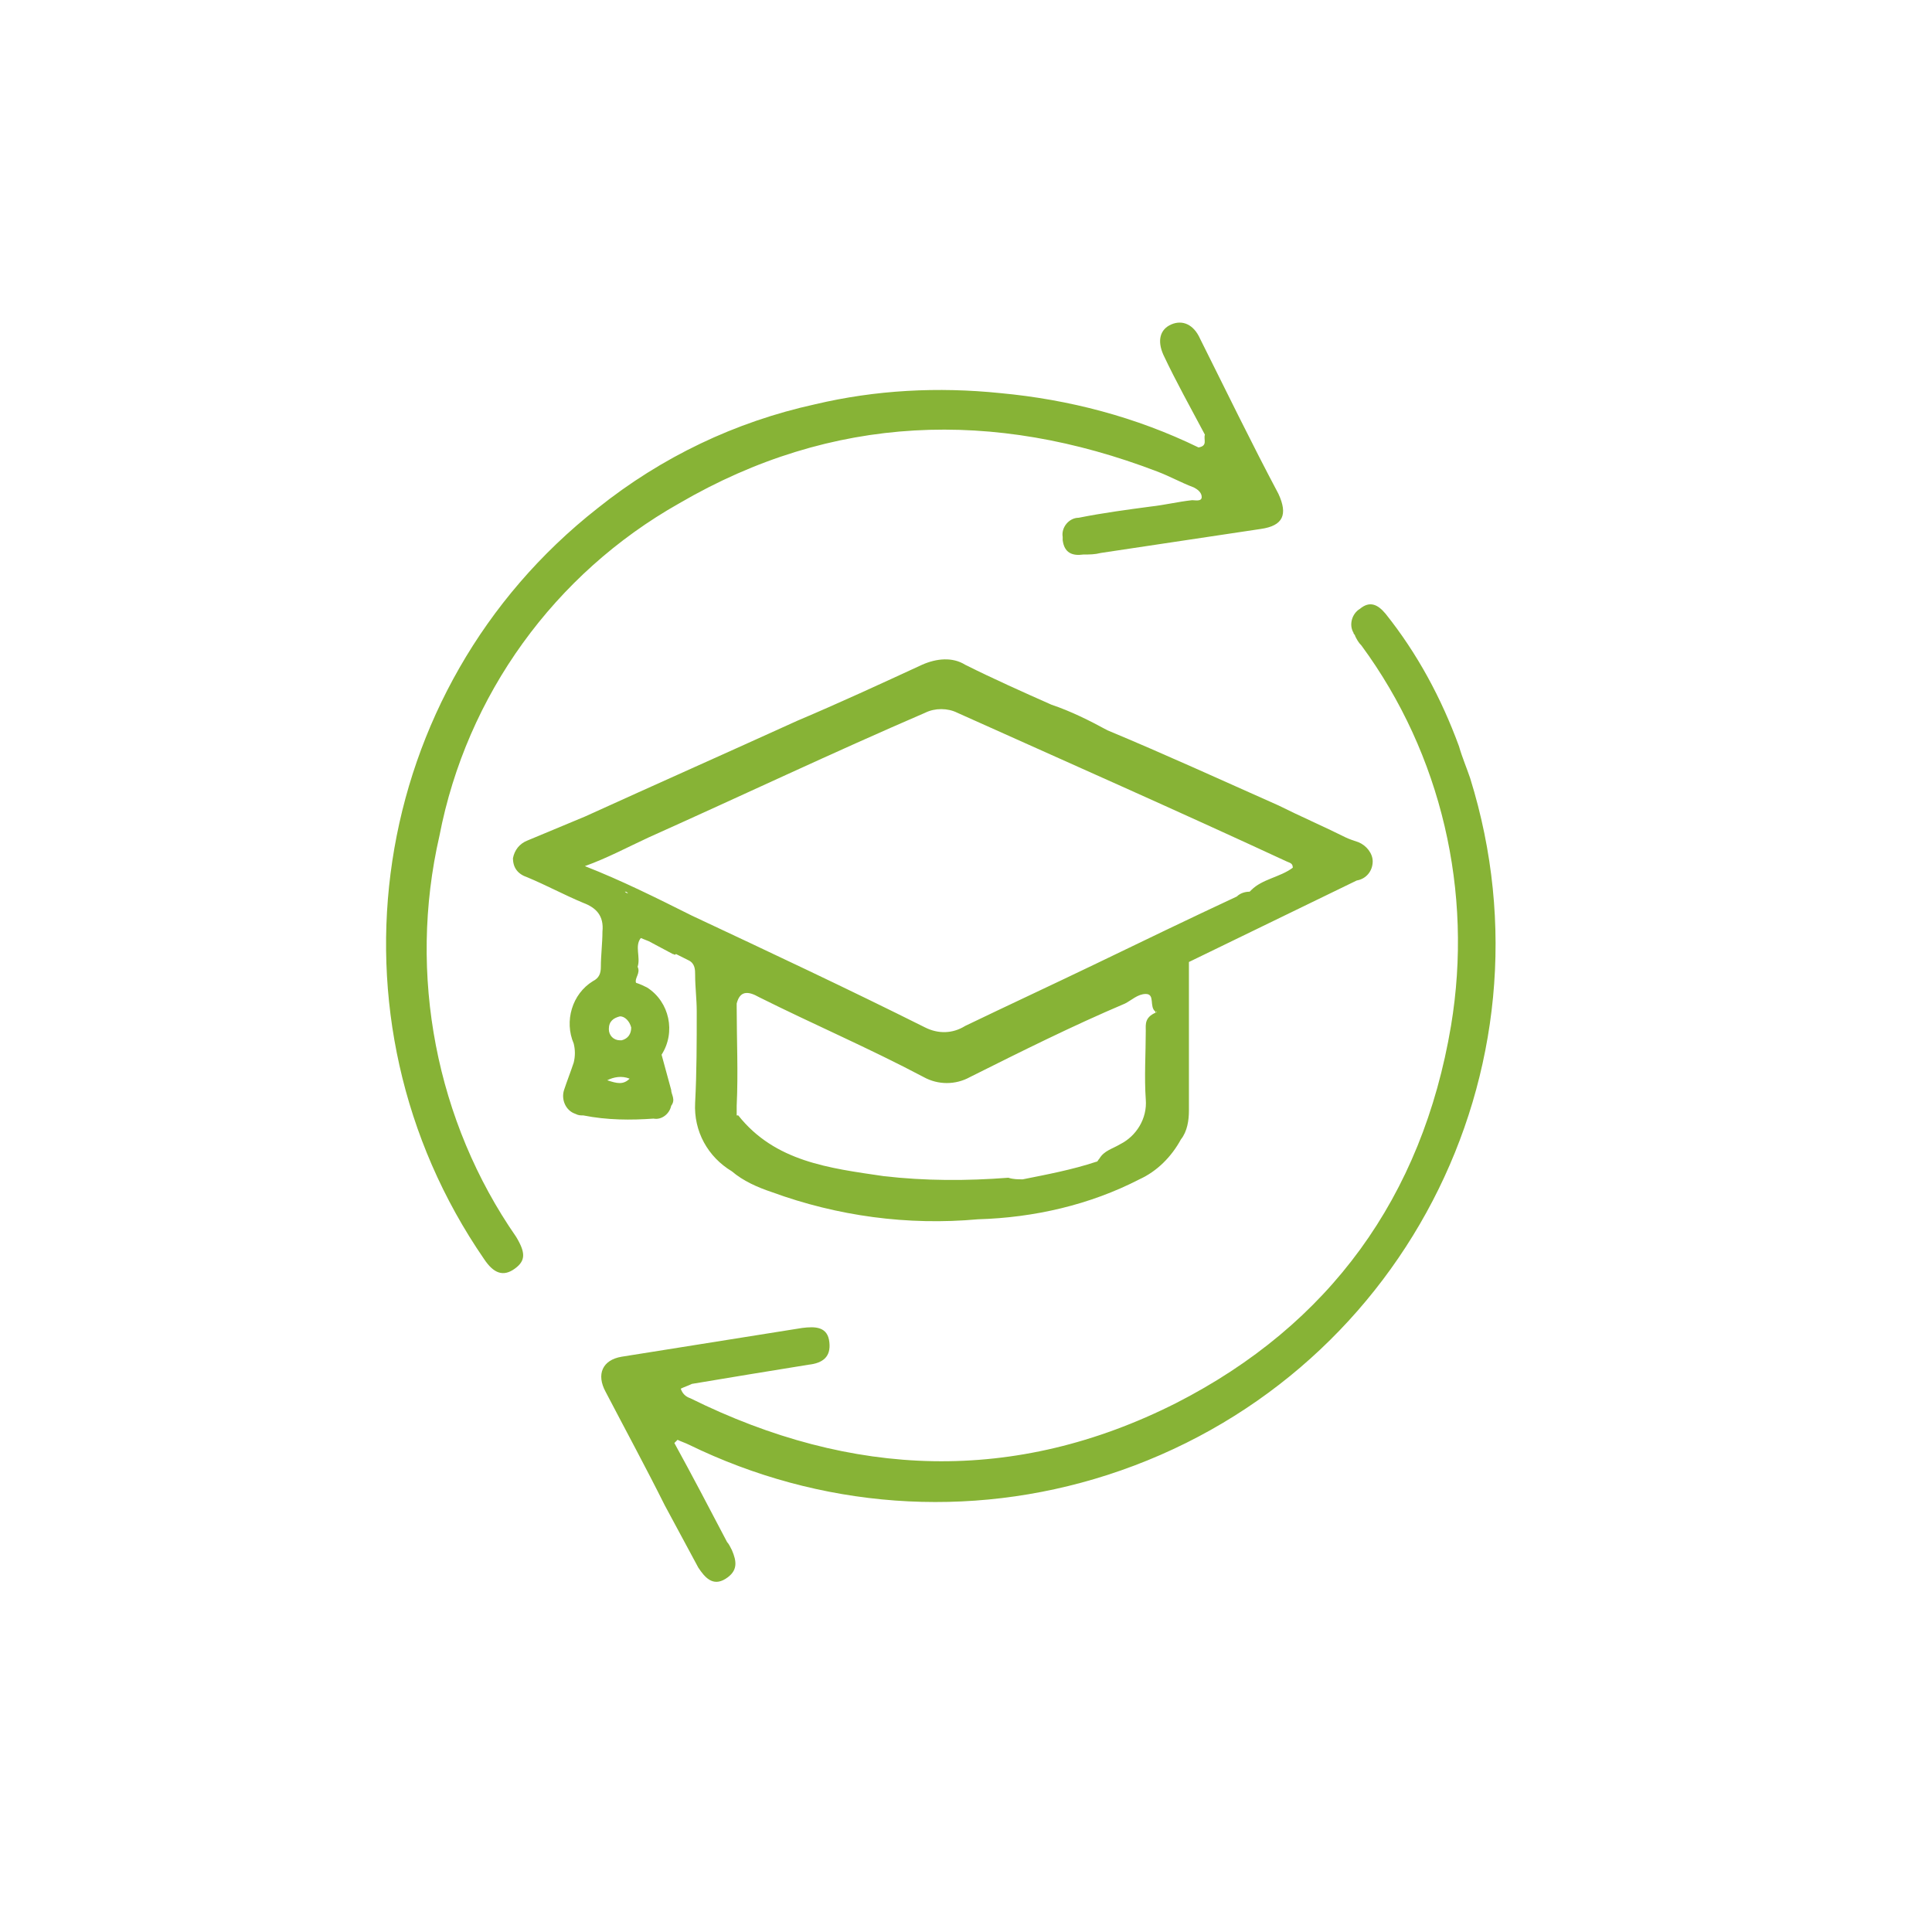 <?xml version="1.0" encoding="utf-8"?>
<!-- Generator: Adobe Illustrator 24.1.2, SVG Export Plug-In . SVG Version: 6.00 Build 0)  -->
<svg version="1.1" id="Camada_1" xmlns="http://www.w3.org/2000/svg" xmlns:xlink="http://www.w3.org/1999/xlink" x="0px" y="0px"
	 viewBox="0 0 120.9 120.9" style="enable-background:new 0 0 120.9 120.9;" xml:space="preserve">
<style type="text/css">
	.st0{fill:#87B336;}
</style>
<path id="Caminho_4904" class="st0" d="M91.3,46.7c-1.1-3-2.6-5.8-4.6-8.3c-0.5-0.6-1-0.8-1.6-0.3c-0.5,0.3-0.7,1-0.4,1.5
	c0,0.1,0.1,0.1,0.1,0.2c0.1,0.2,0.2,0.4,0.4,0.6c5,6.8,7,15.4,5.6,23.8C89,74.9,83.2,82.9,73.6,87.8c-10.1,5.1-20.3,4.7-30.4-0.3
	c-0.3-0.1-0.5-0.3-0.6-0.6c0.2-0.1,0.5-0.2,0.7-0.3c2.4-0.4,4.8-0.8,7.3-1.2c0.9-0.1,1.4-0.5,1.3-1.4c-0.1-1-0.9-1-1.7-0.9
	c-3.8,0.6-7.5,1.2-11.3,1.8c-1.2,0.2-1.6,1.1-1,2.2c1.2,2.3,2.5,4.7,3.7,7.1c0.7,1.3,1.4,2.6,2.1,3.9c0.4,0.6,0.9,1.2,1.7,0.7
	c0.8-0.5,0.7-1.1,0.4-1.8c-0.1-0.2-0.2-0.4-0.3-0.5c-1.1-2.1-2.2-4.2-3.3-6.2l0.2-0.2c0.2,0.1,0.5,0.2,0.7,0.3
	c8.2,4,17.5,4.7,26.2,1.9C87.6,86.4,97.7,67,92,48.7C91.8,48.1,91.5,47.4,91.3,46.7L91.3,46.7z"/>
<path id="Caminho_4905" class="st0" d="M27.5,52.3c1.7-8.8,7.2-16.4,15-20.8c9.6-5.6,19.7-5.9,29.9-2c0.8,0.3,1.5,0.7,2.3,1
	c0.2,0.1,0.5,0.3,0.5,0.6s-0.4,0.2-0.6,0.2c-0.9,0.1-1.7,0.3-2.6,0.4c-1.5,0.2-3,0.4-4.5,0.7c-0.6,0-1.1,0.6-1,1.2
	c0,0.1,0,0.1,0,0.2c0.1,0.8,0.6,1,1.3,0.9c0.4,0,0.7,0,1.1-0.1c3.3-0.5,6.7-1,10-1.5c1.4-0.2,1.7-0.9,1.1-2.2
	c-1.7-3.2-3.3-6.5-4.9-9.7c-0.4-0.9-1.1-1.2-1.8-0.9s-0.9,1-0.5,1.9c0.8,1.7,1.7,3.3,2.6,5c-0.1,0.3,0.2,0.7-0.4,0.8
	c-3.9-1.9-8.1-3-12.4-3.4c-3.9-0.4-7.8-0.2-11.6,0.7c-5,1.1-9.6,3.3-13.6,6.5c-14.4,11.3-17.5,31.9-7.1,47c0.6,0.9,1.2,1.1,1.9,0.6
	c0.7-0.5,0.7-1,0.1-2C27.3,70.2,25.5,61,27.5,52.3z"/>
<path id="Caminho_4906" class="st0" d="M40.9,70c0.5,0.1,1-0.3,1.1-0.8l0,0c0.3-0.4,0-0.7,0-1c-0.2-0.7-0.4-1.5-0.6-2.2
	c0.9-1.4,0.5-3.3-0.9-4.2c-0.2-0.1-0.4-0.2-0.7-0.3c-0.1-0.3,0.3-0.6,0.1-1l0,0c0.2-0.6-0.2-1.3,0.2-1.8l0.5,0.2l1.5,0.8l0,0
	c0.1,0,0.1,0.1,0.2,0l0,0l0.8,0.4l0,0c0.4,0.2,0.4,0.6,0.4,0.9c0,0.8,0.1,1.5,0.1,2.3c0,1.9,0,3.8-0.1,5.7c-0.1,1.8,0.8,3.4,2.3,4.3
	l0,0c0.7,0.6,1.6,1,2.5,1.3c4.1,1.5,8.5,2.1,12.9,1.7c3.5-0.1,7-0.9,10.1-2.5c1.1-0.5,2-1.4,2.6-2.5l0,0c0.4-0.5,0.5-1.2,0.5-1.8
	c0-3.1,0-6.2,0-9.3l0,0l10.5-5.1c0.6-0.1,1-0.6,1-1.2c0-0.5-0.4-1-0.9-1.2c-0.3-0.1-0.6-0.2-0.8-0.3l0,0c-1.4-0.7-2.8-1.3-4.2-2
	c-3.6-1.6-7.1-3.2-10.7-4.7c-1.1-0.6-2.3-1.2-3.5-1.6l0,0c-1.8-0.8-3.6-1.6-5.4-2.5c-0.8-0.5-1.8-0.4-2.7,0
	c-2.6,1.2-5.2,2.4-7.8,3.5c-4.4,2-8.9,4-13.3,6c-1.2,0.5-2.4,1-3.6,1.5c-0.5,0.2-0.8,0.6-0.9,1.1c0,0.6,0.3,1,0.9,1.2
	c1.2,0.5,2.3,1.1,3.5,1.6c0.8,0.3,1.3,0.8,1.2,1.8l0,0c0,0.7-0.1,1.5-0.1,2.2c0,0.4-0.1,0.7-0.5,0.9c-1.3,0.8-1.8,2.5-1.2,3.9
	c0.1,0.4,0.1,0.8,0,1.2c-0.2,0.6-0.4,1.1-0.6,1.7c-0.2,0.6,0.1,1.3,0.7,1.5c0.2,0.1,0.3,0.1,0.5,0.1C38,70.1,39.5,70.1,40.9,70z
	 M39.5,64.3c0,0.4-0.2,0.7-0.6,0.8c0,0-0.1,0-0.1,0c-0.4,0-0.7-0.3-0.7-0.7c0,0,0,0,0,0c0-0.5,0.3-0.7,0.7-0.8
	C39.1,63.6,39.4,63.9,39.5,64.3L39.5,64.3z M39.4,67.5c-0.4,0.4-0.8,0.3-1.4,0.1C38.4,67.4,38.9,67.3,39.4,67.5L39.4,67.5z
	 M39.1,55.8c0.1,0,0.1,0,0.2,0.1C39.2,55.9,39.1,55.8,39.1,55.8L39.1,55.8z M71.7,64.5c0,1.4-0.1,2.9,0,4.3c0.1,1.2-0.6,2.3-1.6,2.8
	c-0.5,0.3-1,0.4-1.3,0.9c-0.1,0.1-0.1,0.2-0.2,0.2c-1.5,0.5-3.1,0.8-4.6,1.1c-0.3,0-0.6,0-0.9-0.1c-2.6,0.2-5.2,0.2-7.8-0.1
	c-3.4-0.5-6.8-0.9-9.1-3.8c0,0-0.1,0-0.1,0c0,0,0,0,0,0l0,0v-0.6c0.1-2.1,0-4.1,0-6.2l0,0v-0.2c0,0,0,0,0,0c0.2-0.8,0.7-0.8,1.4-0.4
	c3.4,1.7,6.9,3.2,10.3,5c0.9,0.5,2,0.5,2.9,0c3.2-1.6,6.4-3.2,9.7-4.6c0.4-0.2,0.8-0.6,1.3-0.6c0.6,0,0.2,0.8,0.6,1.1
	c0.1,0,0.1,0.1,0.2,0.1l0.1,0l0,0c0,0-0.1-0.1-0.1-0.1C71.6,63.6,71.7,64.1,71.7,64.5L71.7,64.5z M72.3,63.3c0,0,0.1,0,0.1,0
	c0,0-0.1,0.1-0.1,0.1V63.3z M73.5,60.9C73.5,60.9,73.5,60.9,73.5,60.9L73.5,60.9L73.5,60.9z M57.9,44.6c0.6-0.3,1.4-0.3,2,0
	c6.9,3.1,13.7,6.1,20.6,9.3c0.2,0.1,0.4,0.1,0.4,0.4c-0.8,0.6-1.9,0.7-2.6,1.4c0,0-0.1,0.1-0.1,0.1c-0.3,0-0.6,0.1-0.8,0.3
	c-3,1.4-5.9,2.8-8.8,4.2c-2.7,1.3-5.5,2.6-8.2,3.9c-0.8,0.5-1.7,0.5-2.5,0.1c-4.8-2.4-9.7-4.7-14.6-7c-2.2-1.1-4.4-2.2-6.7-3.1
	c1.4-0.5,2.7-1.2,4-1.8C46.4,49.8,52.1,47.1,57.9,44.6L57.9,44.6z"/>
</svg>
